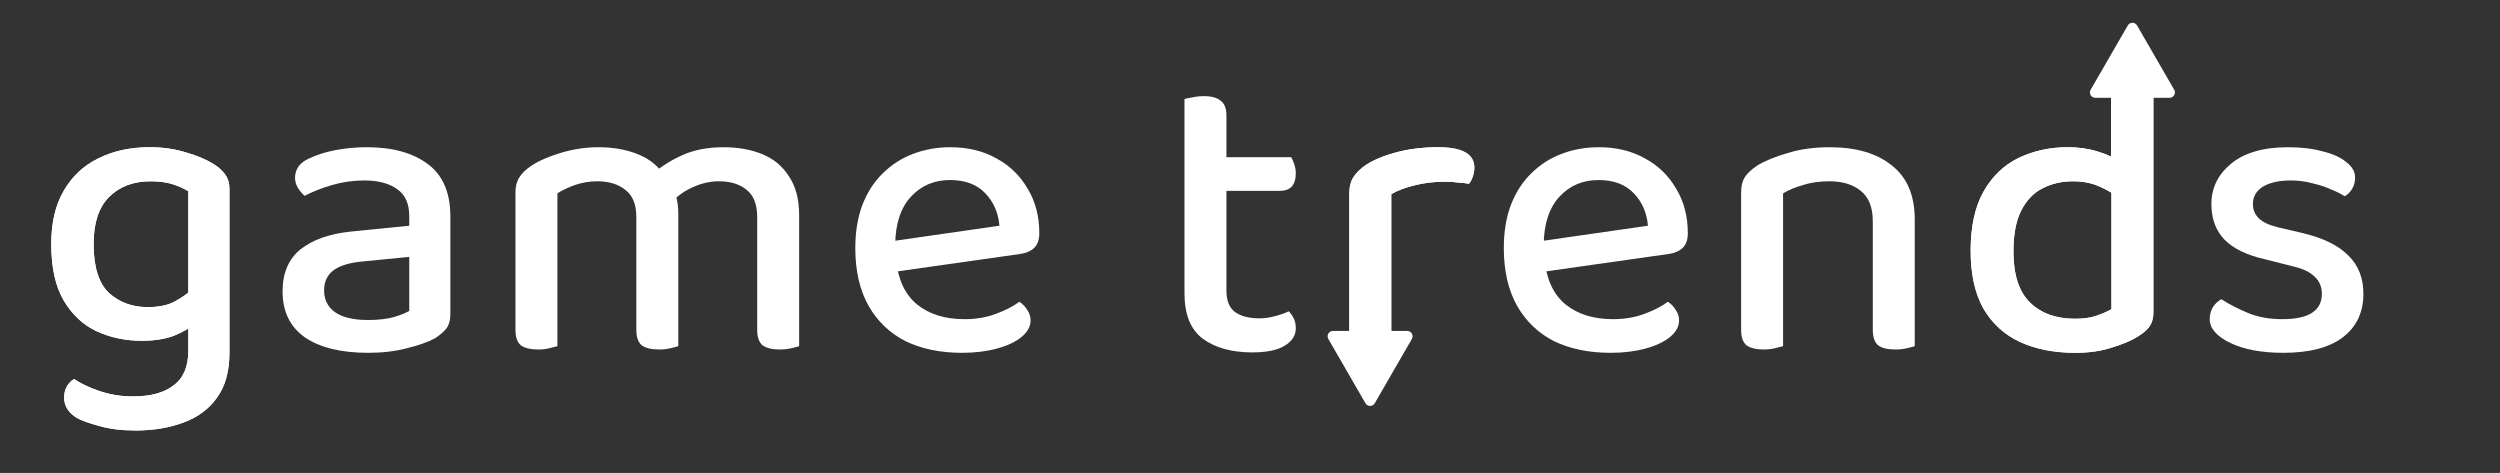 <svg width="1866" height="353" viewBox="0 0 1866 353" fill="none" xmlns="http://www.w3.org/2000/svg">
<rect x="0" y="0" width="1866" height="353" fill="#333333" stroke="none"/>
<path d="M105.84 254.35C93.647 254.35 82.383 251.973 72.05 247.22C61.923 242.467 53.76 234.82 47.56 224.28C41.36 213.74 38.26 199.687 38.26 182.12C38.26 166.207 41.36 152.98 47.56 142.44C53.76 131.693 62.337 123.633 73.29 118.26C84.45 112.68 97.263 109.89 111.73 109.89C121.65 109.89 130.847 111.233 139.32 113.92C147.793 116.4 154.717 119.397 160.09 122.91C163.397 124.977 166.083 127.457 168.15 130.35C170.217 133.243 171.25 136.757 171.25 140.89V236.99H140.56V142.75C137.253 140.683 133.327 138.927 128.78 137.48C124.233 136.033 118.757 135.31 112.35 135.31C99.537 135.31 89.203 139.237 81.35 147.09C73.703 154.737 69.88 166.413 69.88 182.12C69.88 199.273 73.703 211.467 81.35 218.7C89.203 225.727 98.813 229.24 110.18 229.24C118.653 229.24 125.473 227.793 130.64 224.9C136.013 222.007 140.353 218.907 143.66 215.6L144.9 241.95C141.387 245.05 136.323 247.943 129.71 250.63C123.097 253.11 115.14 254.35 105.84 254.35ZM140.56 261.79V230.17H171.25V263.34C171.25 277.187 168.15 288.347 161.95 296.82C155.957 305.293 147.587 311.493 136.84 315.42C126.3 319.347 114.417 321.31 101.19 321.31C90.65 321.31 81.557 320.173 73.91 317.9C66.263 315.833 60.787 313.87 57.48 312.01C51.073 308.083 47.87 303.02 47.87 296.82C47.87 293.513 48.593 290.62 50.04 288.14C51.487 285.867 53.243 284.11 55.31 282.87C60.063 286.177 66.367 289.173 74.22 291.86C82.073 294.547 90.443 295.89 99.33 295.89C112.557 295.89 122.683 293.1 129.71 287.52C136.943 282.147 140.56 273.57 140.56 261.79Z" fill="white"/>
<path d="M274.773 263.34C254.726 263.34 239.02 259.517 227.653 251.87C216.493 244.017 210.913 232.547 210.913 217.46C210.913 203.82 215.356 193.383 224.243 186.15C233.336 178.917 245.943 174.473 262.063 172.82L305.463 168.48V161.35C305.463 152.05 302.466 145.333 296.473 141.2C290.48 136.86 282.316 134.69 271.983 134.69C263.716 134.69 255.656 135.827 247.803 138.1C240.156 140.373 233.336 143.06 227.343 146.16C225.483 144.507 223.83 142.543 222.383 140.27C220.936 137.79 220.213 135.31 220.213 132.83C220.213 126.217 223.726 121.36 230.753 118.26C236.333 115.573 242.843 113.507 250.283 112.06C257.93 110.613 265.783 109.89 273.843 109.89C292.856 109.89 307.943 114.023 319.103 122.29C330.47 130.557 336.153 143.68 336.153 161.66V234.2C336.153 238.953 335.12 242.673 333.053 245.36C330.986 247.84 328.196 250.217 324.683 252.49C319.31 255.383 312.283 257.863 303.603 259.93C295.13 262.203 285.52 263.34 274.773 263.34ZM274.773 238.85C282.213 238.85 288.62 238.127 293.993 236.68C299.366 235.027 303.19 233.477 305.463 232.03V191.73L270.743 195.14C261.236 195.967 254.003 198.137 249.043 201.65C244.29 205.163 241.913 210.227 241.913 216.84C241.913 223.66 244.6 229.033 249.973 232.96C255.553 236.887 263.82 238.85 274.773 238.85Z" fill="white"/>
<path d="M506.27 158.87V194.21H474.96V161.97C474.96 152.67 472.274 145.953 466.9 141.82C461.527 137.48 454.5 135.31 445.82 135.31C440.034 135.31 434.454 136.24 429.08 138.1C423.914 139.96 419.574 142.027 416.06 144.3V194.21H384.75V143.68C384.75 139.133 385.68 135.413 387.54 132.52C389.4 129.42 392.5 126.423 396.84 123.53C402.627 119.81 410.067 116.607 419.16 113.92C428.254 111.233 437.45 109.89 446.75 109.89C457.084 109.89 466.384 111.44 474.65 114.54C482.917 117.64 489.324 122.187 493.87 128.18C495.317 129.42 496.557 130.66 497.59 131.9C498.624 132.933 499.554 134.277 500.38 135.93C502.034 138.617 503.377 141.923 504.41 145.85C505.65 149.777 506.27 154.117 506.27 158.87ZM596.48 160.42V194.21H565.17V161.97C565.17 152.67 562.587 145.953 557.42 141.82C552.254 137.48 545.33 135.31 536.65 135.31C530.244 135.31 524.044 136.653 518.05 139.34C512.057 141.82 506.684 145.437 501.93 150.19L487.67 129.42C493.457 124.253 500.69 119.707 509.37 115.78C518.05 111.853 528.28 109.89 540.06 109.89C551.014 109.89 560.727 111.647 569.2 115.16C577.674 118.673 584.287 124.253 589.04 131.9C594 139.34 596.48 148.847 596.48 160.42ZM384.75 178.71H416.06V258.38C414.614 258.793 412.547 259.31 409.86 259.93C407.38 260.55 404.694 260.86 401.8 260.86C396.014 260.86 391.674 259.827 388.78 257.76C386.094 255.487 384.75 251.663 384.75 246.29V178.71ZM474.96 178.71H506.27V258.38C505.03 258.793 503.067 259.31 500.38 259.93C497.694 260.55 494.904 260.86 492.01 260.86C486.224 260.86 481.884 259.827 478.99 257.76C476.304 255.487 474.96 251.663 474.96 246.29V178.71ZM565.17 178.71H596.48V258.38C595.24 258.793 593.277 259.31 590.59 259.93C587.904 260.55 585.114 260.86 582.22 260.86C576.434 260.86 572.094 259.827 569.2 257.76C566.514 255.487 565.17 251.663 565.17 246.29V178.71Z" fill="white"/>
<path d="M658.865 204.13L657.625 181.19L745.975 168.48C745.149 158.767 741.635 150.707 735.435 144.3C729.235 137.687 720.452 134.38 709.085 134.38C697.305 134.38 687.592 138.513 679.945 146.78C672.299 155.047 668.372 166.93 668.165 182.43L668.785 193.59C670.232 208.47 675.399 219.63 684.285 227.07C693.379 234.51 705.262 238.23 719.935 238.23C728.615 238.23 736.469 236.887 743.495 234.2C750.729 231.513 756.515 228.517 760.855 225.21C763.335 226.863 765.299 228.93 766.745 231.41C768.399 233.683 769.225 236.267 769.225 239.16C769.225 243.707 766.952 247.84 762.405 251.56C757.859 255.28 751.659 258.173 743.805 260.24C736.159 262.307 727.582 263.34 718.075 263.34C701.955 263.34 687.902 260.447 675.915 254.66C664.135 248.667 654.939 239.883 648.325 228.31C641.712 216.53 638.405 202.167 638.405 185.22C638.405 173.027 640.162 162.28 643.675 152.98C647.395 143.473 652.459 135.62 658.865 129.42C665.272 123.013 672.815 118.157 681.495 114.85C690.175 111.543 699.475 109.89 709.395 109.89C722.415 109.89 733.885 112.68 743.805 118.26C753.725 123.633 761.475 131.177 767.055 140.89C772.842 150.397 775.735 161.453 775.735 174.06C775.735 179.02 774.392 182.74 771.705 185.22C769.225 187.493 765.815 188.94 761.475 189.56L658.865 204.13Z" fill="white"/>
<path d="M884.1 177.16H915.41V216.84C915.41 224.487 917.58 229.86 921.92 232.96C926.26 236.06 932.357 237.61 940.21 237.61C943.723 237.61 947.443 237.093 951.37 236.06C955.503 235.027 959.017 233.787 961.91 232.34C963.357 233.787 964.597 235.543 965.63 237.61C966.663 239.677 967.18 242.157 967.18 245.05C967.18 250.423 964.39 254.763 958.81 258.07C953.437 261.377 945.377 263.03 934.63 263.03C919.337 263.03 907.04 259.62 897.74 252.8C888.647 245.98 884.1 234.717 884.1 219.01V177.16ZM901.77 142.44V117.33H963.77C964.39 118.363 965.113 120.017 965.94 122.29C966.767 124.563 967.18 126.94 967.18 129.42C967.18 133.76 966.146 137.067 964.08 139.34C962.013 141.407 959.223 142.44 955.71 142.44H901.77ZM915.41 186.15H884.1V73.93C885.34 73.517 887.303 73.103 889.99 72.69C892.677 72.07 895.57 71.76 898.67 71.76C904.25 71.76 908.383 72.897 911.07 75.17C913.963 77.237 915.41 80.853 915.41 86.02V186.15Z" fill="white"/>
<path d="M1038.46 144.92V190.49H1007.15V144.3C1007.15 139.34 1008.18 135.31 1010.25 132.21C1012.31 128.903 1015.52 125.803 1019.86 122.91C1025.64 119.19 1033.19 116.09 1042.49 113.61C1051.99 111.13 1062.33 109.89 1073.49 109.89C1091.47 109.89 1100.46 114.953 1100.46 125.08C1100.46 127.56 1100.04 129.833 1099.22 131.9C1098.6 133.967 1097.67 135.723 1096.43 137.17C1094.36 136.757 1091.67 136.447 1088.37 136.24C1085.27 135.827 1082.06 135.62 1078.76 135.62C1070.28 135.62 1062.53 136.55 1055.51 138.41C1048.69 140.063 1043 142.233 1038.46 144.92ZM1007.15 177.16L1038.46 179.95V258.38C1037.01 258.793 1034.94 259.31 1032.26 259.93C1029.78 260.55 1027.09 260.86 1024.2 260.86C1018.41 260.86 1014.07 259.827 1011.18 257.76C1008.49 255.487 1007.15 251.663 1007.15 246.29V177.16Z" fill="white"/>
<path d="M1142.91 204.13L1141.67 181.19L1230.02 168.48C1229.2 158.767 1225.68 150.707 1219.48 144.3C1213.28 137.687 1204.5 134.38 1193.13 134.38C1181.35 134.38 1171.64 138.513 1163.99 146.78C1156.35 155.047 1152.42 166.93 1152.21 182.43L1152.83 193.59C1154.28 208.47 1159.45 219.63 1168.33 227.07C1177.43 234.51 1189.31 238.23 1203.98 238.23C1212.66 238.23 1220.52 236.887 1227.54 234.2C1234.78 231.513 1240.56 228.517 1244.9 225.21C1247.38 226.863 1249.35 228.93 1250.79 231.41C1252.45 233.683 1253.27 236.267 1253.27 239.16C1253.27 243.707 1251 247.84 1246.45 251.56C1241.91 255.28 1235.71 258.173 1227.85 260.24C1220.21 262.307 1211.63 263.34 1202.12 263.34C1186 263.34 1171.95 260.447 1159.96 254.66C1148.18 248.667 1138.99 239.883 1132.37 228.31C1125.76 216.53 1122.45 202.167 1122.45 185.22C1122.45 173.027 1124.21 162.28 1127.72 152.98C1131.44 143.473 1136.51 135.62 1142.91 129.42C1149.32 123.013 1156.86 118.157 1165.54 114.85C1174.22 111.543 1183.52 109.89 1193.44 109.89C1206.46 109.89 1217.93 112.68 1227.85 118.26C1237.77 123.633 1245.52 131.177 1251.1 140.89C1256.89 150.397 1259.78 161.453 1259.78 174.06C1259.78 179.02 1258.44 182.74 1255.75 185.22C1253.27 187.493 1249.86 188.94 1245.52 189.56L1142.91 204.13Z" fill="white"/>
<path d="M1429.16 163.83V194.83H1397.85V165.07C1397.85 154.737 1394.85 147.193 1388.86 142.44C1383.07 137.687 1375.22 135.31 1365.3 135.31C1358.06 135.31 1351.55 136.24 1345.77 138.1C1339.98 139.753 1335.02 141.82 1330.89 144.3V194.83H1299.58V143.68C1299.58 138.927 1300.51 135.103 1302.37 132.21C1304.23 129.317 1307.33 126.423 1311.67 123.53C1317.45 120.017 1325 116.917 1334.3 114.23C1343.6 111.337 1354.03 109.89 1365.61 109.89C1385.45 109.89 1400.95 114.437 1412.11 123.53C1423.47 132.417 1429.16 145.85 1429.16 163.83ZM1299.58 178.71H1330.89V258.38C1329.44 258.793 1327.37 259.31 1324.69 259.93C1322.21 260.55 1319.52 260.86 1316.63 260.86C1310.84 260.86 1306.5 259.827 1303.61 257.76C1300.92 255.487 1299.58 251.663 1299.58 246.29V178.71ZM1397.85 178.71H1429.16V258.38C1427.92 258.793 1425.95 259.31 1423.27 259.93C1420.58 260.55 1417.79 260.86 1414.9 260.86C1408.9 260.86 1404.56 259.827 1401.88 257.76C1399.19 255.487 1397.85 251.663 1397.85 246.29V178.71Z" fill="white"/>
<path d="M1575.98 230.79V130.04L1607.29 129.73V233.27C1607.29 237.403 1606.36 240.813 1604.5 243.5C1602.64 246.187 1599.64 248.77 1595.51 251.25C1590.96 254.143 1584.66 256.83 1576.6 259.31C1568.54 261.997 1559.34 263.34 1549.01 263.34C1533.3 263.34 1519.56 260.653 1507.78 255.28C1496.21 249.907 1487.11 241.64 1480.5 230.48C1474.09 219.113 1470.89 204.647 1470.89 187.08C1470.89 169.1 1474.09 154.427 1480.5 143.06C1486.91 131.693 1495.59 123.323 1506.54 117.95C1517.7 112.577 1530 109.89 1543.43 109.89C1551.28 109.89 1558.62 110.923 1565.44 112.99C1572.26 115.057 1577.63 117.537 1581.56 120.43V148.02C1577.84 144.713 1573.09 141.82 1567.3 139.34C1561.51 136.653 1554.8 135.31 1547.15 135.31C1538.88 135.31 1531.34 137.067 1524.52 140.58C1517.91 143.887 1512.64 149.363 1508.71 157.01C1504.78 164.657 1502.82 174.887 1502.82 187.7C1502.82 205.06 1506.95 217.77 1515.22 225.83C1523.49 233.89 1534.65 237.92 1548.7 237.92C1555.11 237.92 1560.38 237.197 1564.51 235.75C1568.85 234.303 1572.67 232.65 1575.98 230.79ZM1607.29 136.86H1575.67V57.81C1577.12 57.397 1579.18 56.983 1581.87 56.57C1584.56 55.95 1587.35 55.64 1590.24 55.64C1596.03 55.64 1600.26 56.673 1602.95 58.74C1605.84 60.807 1607.29 64.527 1607.29 69.9V136.86Z" fill="white"/>
<path d="M1764.04 219.32C1764.04 233.167 1758.88 244.017 1748.54 251.87C1738.42 259.517 1723.64 263.34 1704.21 263.34C1688.09 263.34 1674.87 260.86 1664.53 255.9C1654.41 250.94 1649.34 245.05 1649.34 238.23C1649.34 235.13 1650.07 232.237 1651.51 229.55C1653.17 226.863 1655.34 224.797 1658.02 223.35C1663.81 227.07 1670.42 230.48 1677.86 233.58C1685.3 236.68 1693.88 238.23 1703.59 238.23C1723.23 238.23 1733.04 231.927 1733.04 219.32C1733.04 214.153 1731.29 209.917 1727.77 206.61C1724.47 203.303 1719.51 200.823 1712.89 199.17L1690.88 193.59C1677.04 190.49 1666.81 185.53 1660.19 178.71C1653.79 171.89 1650.58 163.107 1650.58 152.36C1650.58 140.373 1655.44 130.35 1665.15 122.29C1675.07 114.023 1689.33 109.89 1707.93 109.89C1717.65 109.89 1726.22 110.923 1733.66 112.99C1741.31 114.85 1747.2 117.537 1751.33 121.05C1755.67 124.357 1757.84 128.18 1757.84 132.52C1757.84 135.62 1757.12 138.41 1755.67 140.89C1754.23 143.37 1752.37 145.23 1750.09 146.47C1747.61 144.817 1744.31 143.163 1740.17 141.51C1736.25 139.65 1731.6 138.1 1726.22 136.86C1721.06 135.413 1715.58 134.69 1709.79 134.69C1701.11 134.69 1694.19 136.24 1689.02 139.34C1684.06 142.44 1681.58 146.78 1681.58 152.36C1681.58 156.493 1683.03 160.007 1685.92 162.9C1688.82 165.793 1693.67 168.067 1700.49 169.72L1719.09 174.06C1734.39 177.78 1745.65 183.36 1752.88 190.8C1760.32 198.033 1764.04 207.54 1764.04 219.32Z" fill="white"/>
<path d="M105.84 254.35C93.647 254.35 82.383 251.973 72.05 247.22C61.923 242.467 53.76 234.82 47.56 224.28C41.36 213.74 38.26 199.687 38.26 182.12C38.26 166.207 41.36 152.98 47.56 142.44C53.76 131.693 62.337 123.633 73.29 118.26C84.45 112.68 97.263 109.89 111.73 109.89C121.65 109.89 130.847 111.233 139.32 113.92C147.793 116.4 154.717 119.397 160.09 122.91C163.397 124.977 166.083 127.457 168.15 130.35C170.217 133.243 171.25 136.757 171.25 140.89V236.99H140.56V142.75C137.253 140.683 133.327 138.927 128.78 137.48C124.233 136.033 118.757 135.31 112.35 135.31C99.537 135.31 89.203 139.237 81.35 147.09C73.703 154.737 69.88 166.413 69.88 182.12C69.88 199.273 73.703 211.467 81.35 218.7C89.203 225.727 98.813 229.24 110.18 229.24C118.653 229.24 125.473 227.793 130.64 224.9C136.013 222.007 140.353 218.907 143.66 215.6L144.9 241.95C141.387 245.05 136.323 247.943 129.71 250.63C123.097 253.11 115.14 254.35 105.84 254.35ZM140.56 261.79V230.17H171.25V263.34C171.25 277.187 168.15 288.347 161.95 296.82C155.957 305.293 147.587 311.493 136.84 315.42C126.3 319.347 114.417 321.31 101.19 321.31C90.65 321.31 81.557 320.173 73.91 317.9C66.263 315.833 60.787 313.87 57.48 312.01C51.073 308.083 47.87 303.02 47.87 296.82C47.87 293.513 48.593 290.62 50.04 288.14C51.487 285.867 53.243 284.11 55.31 282.87C60.063 286.177 66.367 289.173 74.22 291.86C82.073 294.547 90.443 295.89 99.33 295.89C112.557 295.89 122.683 293.1 129.71 287.52C136.943 282.147 140.56 273.57 140.56 261.79Z" fill="white"/>
<path fill-rule="evenodd" clip-rule="evenodd" d="M1595.11 19C1593.57 16.333 1589.72 16.333 1588.18 19L1560.46 67C1558.92 69.667 1560.85 73 1563.93 73H1575.67V116.916C1572.73 115.474 1569.32 114.165 1565.44 112.99C1558.62 110.923 1551.28 109.89 1543.43 109.89C1530 109.89 1517.7 112.577 1506.54 117.95C1495.59 123.323 1486.91 131.693 1480.5 143.06C1474.09 154.427 1470.89 169.1 1470.89 187.08C1470.89 204.647 1474.09 219.113 1480.5 230.48C1487.11 241.64 1496.21 249.907 1507.78 255.28C1519.56 260.653 1533.3 263.34 1549.01 263.34C1559.34 263.34 1568.54 261.997 1576.6 259.31C1584.66 256.83 1590.96 254.143 1595.51 251.25C1599.64 248.77 1602.64 246.187 1604.5 243.5C1606.36 240.813 1607.29 237.403 1607.29 233.27V136.86V129.73V73H1619.35C1622.43 73 1624.36 69.667 1622.82 67L1595.11 19ZM1575.98 143.851C1573.4 142.22 1570.51 140.716 1567.3 139.34C1561.51 136.653 1554.8 135.31 1547.15 135.31C1538.88 135.31 1531.34 137.067 1524.52 140.58C1517.91 143.887 1512.64 149.363 1508.71 157.01C1504.78 164.657 1502.82 174.887 1502.82 187.7C1502.82 205.06 1506.95 217.77 1515.22 225.83C1523.49 233.89 1534.65 237.92 1548.7 237.92C1555.11 237.92 1560.38 237.197 1564.51 235.75C1568.85 234.303 1572.67 232.65 1575.98 230.79V143.851Z" fill="white"/>
<path fill-rule="evenodd" clip-rule="evenodd" d="M1038.46 179.95V144.92C1043 142.233 1048.69 140.063 1055.51 138.41C1062.53 136.55 1070.28 135.62 1078.76 135.62C1082.06 135.62 1085.27 135.827 1088.37 136.24C1091.67 136.447 1094.36 136.757 1096.43 137.17C1097.67 135.723 1098.6 133.967 1099.22 131.9C1100.04 129.833 1100.46 127.56 1100.46 125.08C1100.46 114.953 1091.47 109.89 1073.49 109.89C1062.33 109.89 1051.99 111.13 1042.49 113.61C1033.19 116.09 1025.64 119.19 1019.86 122.91C1015.52 125.803 1012.31 128.903 1010.25 132.21C1008.18 135.31 1007.15 139.34 1007.15 144.3V177.16V190.49V246.29C1007.15 246.53 1007.15 246.766 1007.16 247H994.928C991.849 247 989.925 250.333 991.464 253L1019.18 301C1020.72 303.667 1024.57 303.667 1026.11 301L1053.82 253C1055.36 250.333 1053.43 247 1050.35 247H1038.46V190.49V179.95Z" fill="white"/>
</svg>
